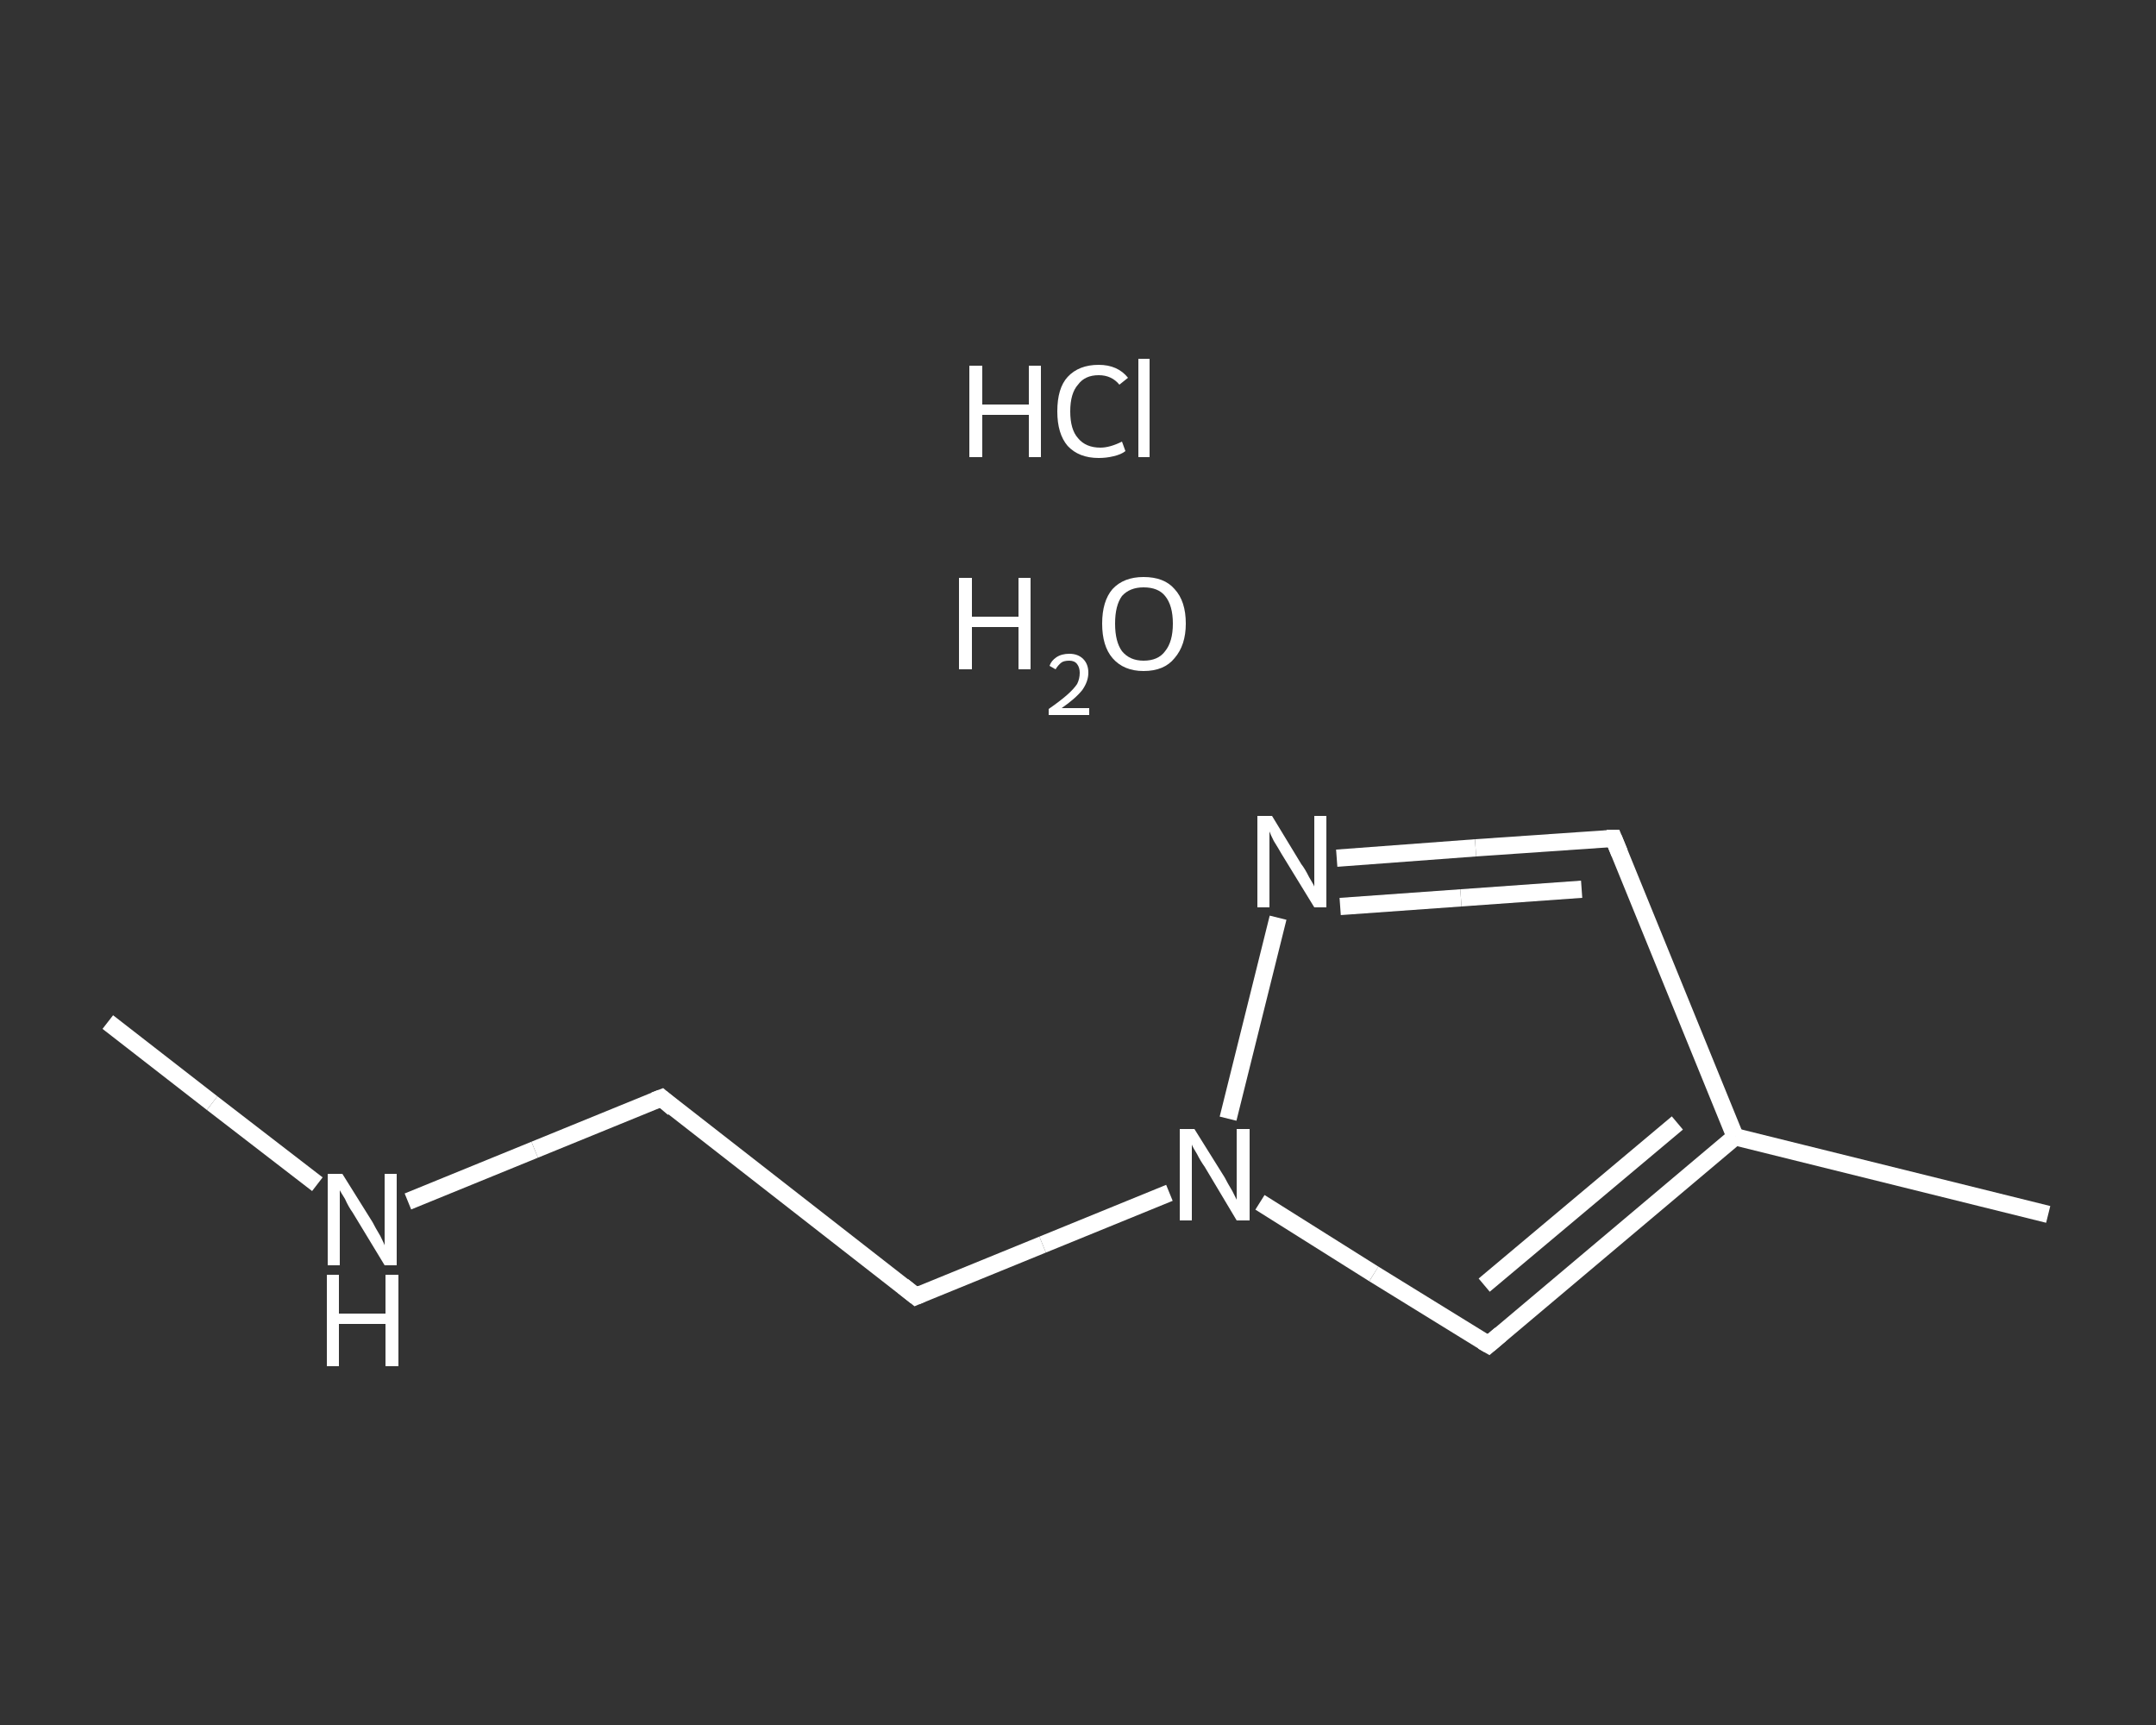 <?xml version='1.0' encoding='iso-8859-1'?>
<svg version='1.1' baseProfile='full'
              xmlns='http://www.w3.org/2000/svg'
                      xmlns:rdkit='http://www.rdkit.org/xml'
                      xmlns:xlink='http://www.w3.org/1999/xlink'
                  xml:space='preserve'
width='250px' height='200px' viewBox='0 0 250 200'>
<rect x="0" y="0" width="250" height="200" fill="#333333" stroke="none"/>
<!-- END OF HEADER -->
<rect style='opacity:1.0;fill:transparent;stroke:none' width='250.0' height='200.0' x='0.0' y='0.0'> </rect>
<path class='bond-0 atom-0 atom-1' d='M 12.5,118.5 L 24.6,127.9' style='fill:none;fill-rule:evenodd;stroke:#FFFFFF;stroke-width:2.0px;stroke-linecap:butt;stroke-linejoin:miter;stroke-opacity:1' />
<path class='bond-0 atom-0 atom-1' d='M 24.6,127.9 L 36.8,137.3' style='fill:none;fill-rule:evenodd;stroke:#FFFFFF;stroke-width:2.0px;stroke-linecap:butt;stroke-linejoin:miter;stroke-opacity:1' />
<path class='bond-1 atom-1 atom-2' d='M 47.3,139.3 L 62.0,133.3' style='fill:none;fill-rule:evenodd;stroke:#FFFFFF;stroke-width:2.0px;stroke-linecap:butt;stroke-linejoin:miter;stroke-opacity:1' />
<path class='bond-1 atom-1 atom-2' d='M 62.0,133.3 L 76.7,127.3' style='fill:none;fill-rule:evenodd;stroke:#FFFFFF;stroke-width:2.0px;stroke-linecap:butt;stroke-linejoin:miter;stroke-opacity:1' />
<path class='bond-2 atom-2 atom-3' d='M 76.7,127.3 L 106.2,150.3' style='fill:none;fill-rule:evenodd;stroke:#FFFFFF;stroke-width:2.0px;stroke-linecap:butt;stroke-linejoin:miter;stroke-opacity:1' />
<path class='bond-3 atom-3 atom-4' d='M 106.2,150.3 L 120.9,144.3' style='fill:none;fill-rule:evenodd;stroke:#FFFFFF;stroke-width:2.0px;stroke-linecap:butt;stroke-linejoin:miter;stroke-opacity:1' />
<path class='bond-3 atom-3 atom-4' d='M 120.9,144.3 L 135.6,138.3' style='fill:none;fill-rule:evenodd;stroke:#FFFFFF;stroke-width:2.0px;stroke-linecap:butt;stroke-linejoin:miter;stroke-opacity:1' />
<path class='bond-4 atom-4 atom-5' d='M 146.1,139.4 L 159.3,147.7' style='fill:none;fill-rule:evenodd;stroke:#FFFFFF;stroke-width:2.0px;stroke-linecap:butt;stroke-linejoin:miter;stroke-opacity:1' />
<path class='bond-4 atom-4 atom-5' d='M 159.3,147.7 L 172.6,155.9' style='fill:none;fill-rule:evenodd;stroke:#FFFFFF;stroke-width:2.0px;stroke-linecap:butt;stroke-linejoin:miter;stroke-opacity:1' />
<path class='bond-5 atom-5 atom-6' d='M 172.6,155.9 L 201.2,131.8' style='fill:none;fill-rule:evenodd;stroke:#FFFFFF;stroke-width:2.0px;stroke-linecap:butt;stroke-linejoin:miter;stroke-opacity:1' />
<path class='bond-5 atom-5 atom-6' d='M 172.1,149.0 L 194.5,130.2' style='fill:none;fill-rule:evenodd;stroke:#FFFFFF;stroke-width:2.0px;stroke-linecap:butt;stroke-linejoin:miter;stroke-opacity:1' />
<path class='bond-6 atom-6 atom-7' d='M 201.2,131.8 L 237.5,140.8' style='fill:none;fill-rule:evenodd;stroke:#FFFFFF;stroke-width:2.0px;stroke-linecap:butt;stroke-linejoin:miter;stroke-opacity:1' />
<path class='bond-7 atom-6 atom-8' d='M 201.2,131.8 L 187.1,97.2' style='fill:none;fill-rule:evenodd;stroke:#FFFFFF;stroke-width:2.0px;stroke-linecap:butt;stroke-linejoin:miter;stroke-opacity:1' />
<path class='bond-8 atom-8 atom-9' d='M 187.1,97.2 L 171.1,98.3' style='fill:none;fill-rule:evenodd;stroke:#FFFFFF;stroke-width:2.0px;stroke-linecap:butt;stroke-linejoin:miter;stroke-opacity:1' />
<path class='bond-8 atom-8 atom-9' d='M 171.1,98.3 L 155.0,99.5' style='fill:none;fill-rule:evenodd;stroke:#FFFFFF;stroke-width:2.0px;stroke-linecap:butt;stroke-linejoin:miter;stroke-opacity:1' />
<path class='bond-8 atom-8 atom-9' d='M 183.4,103.1 L 169.4,104.1' style='fill:none;fill-rule:evenodd;stroke:#FFFFFF;stroke-width:2.0px;stroke-linecap:butt;stroke-linejoin:miter;stroke-opacity:1' />
<path class='bond-8 atom-8 atom-9' d='M 169.4,104.1 L 155.4,105.1' style='fill:none;fill-rule:evenodd;stroke:#FFFFFF;stroke-width:2.0px;stroke-linecap:butt;stroke-linejoin:miter;stroke-opacity:1' />
<path class='bond-9 atom-9 atom-4' d='M 148.2,106.4 L 142.4,129.7' style='fill:none;fill-rule:evenodd;stroke:#FFFFFF;stroke-width:2.0px;stroke-linecap:butt;stroke-linejoin:miter;stroke-opacity:1' />
<path d='M 75.9,127.6 L 76.7,127.3 L 78.1,128.5' style='fill:none;stroke:#FFFFFF;stroke-width:2.0px;stroke-linecap:butt;stroke-linejoin:miter;stroke-opacity:1;' />
<path d='M 104.7,149.1 L 106.2,150.3 L 106.9,150.0' style='fill:none;stroke:#FFFFFF;stroke-width:2.0px;stroke-linecap:butt;stroke-linejoin:miter;stroke-opacity:1;' />
<path d='M 171.9,155.5 L 172.6,155.9 L 174.0,154.7' style='fill:none;stroke:#FFFFFF;stroke-width:2.0px;stroke-linecap:butt;stroke-linejoin:miter;stroke-opacity:1;' />
<path d='M 187.8,98.9 L 187.1,97.2 L 186.3,97.2' style='fill:none;stroke:#FFFFFF;stroke-width:2.0px;stroke-linecap:butt;stroke-linejoin:miter;stroke-opacity:1;' />
<path class='atom-1' d='M 39.7 136.1
L 43.2 141.7
Q 43.5 142.3, 44.1 143.3
Q 44.6 144.3, 44.6 144.4
L 44.6 136.1
L 46.0 136.1
L 46.0 146.7
L 44.6 146.7
L 40.9 140.6
Q 40.4 139.9, 40.0 139.0
Q 39.5 138.2, 39.4 138.0
L 39.4 146.7
L 38.0 146.7
L 38.0 136.1
L 39.7 136.1
' fill='#FFFFFF'/>
<path class='atom-1' d='M 37.9 147.8
L 39.3 147.8
L 39.3 152.3
L 44.7 152.3
L 44.7 147.8
L 46.2 147.8
L 46.2 158.4
L 44.7 158.4
L 44.7 153.5
L 39.3 153.5
L 39.3 158.4
L 37.9 158.4
L 37.9 147.8
' fill='#FFFFFF'/>
<path class='atom-4' d='M 138.5 130.9
L 142.0 136.5
Q 142.3 137.1, 142.9 138.1
Q 143.4 139.1, 143.4 139.1
L 143.4 130.9
L 144.9 130.9
L 144.9 141.5
L 143.4 141.5
L 139.7 135.3
Q 139.2 134.6, 138.8 133.8
Q 138.3 133.0, 138.2 132.7
L 138.2 141.5
L 136.8 141.5
L 136.8 130.9
L 138.5 130.9
' fill='#FFFFFF'/>
<path class='atom-9' d='M 147.5 94.6
L 150.9 100.2
Q 151.3 100.7, 151.8 101.7
Q 152.4 102.7, 152.4 102.8
L 152.4 94.6
L 153.8 94.6
L 153.8 105.2
L 152.4 105.2
L 148.6 99.0
Q 148.2 98.3, 147.7 97.5
Q 147.3 96.7, 147.2 96.4
L 147.2 105.2
L 145.8 105.2
L 145.8 94.6
L 147.5 94.6
' fill='#FFFFFF'/>
<path class='atom-10' d='M 112.4 42.4
L 113.9 42.4
L 113.9 46.9
L 119.3 46.9
L 119.3 42.4
L 120.7 42.4
L 120.7 53.0
L 119.3 53.0
L 119.3 48.1
L 113.9 48.1
L 113.9 53.0
L 112.4 53.0
L 112.4 42.4
' fill='#FFFFFF'/>
<path class='atom-10' d='M 122.6 47.7
Q 122.6 45.0, 123.8 43.7
Q 125.1 42.3, 127.4 42.3
Q 129.6 42.3, 130.8 43.8
L 129.8 44.6
Q 128.9 43.5, 127.4 43.5
Q 125.8 43.5, 125.0 44.6
Q 124.1 45.6, 124.1 47.7
Q 124.1 49.8, 125.0 50.8
Q 125.9 51.9, 127.6 51.9
Q 128.7 51.9, 130.1 51.2
L 130.5 52.3
Q 130.0 52.7, 129.1 52.9
Q 128.3 53.1, 127.4 53.1
Q 125.1 53.1, 123.8 51.7
Q 122.6 50.3, 122.6 47.7
' fill='#FFFFFF'/>
<path class='atom-10' d='M 132.0 41.6
L 133.3 41.6
L 133.3 53.0
L 132.0 53.0
L 132.0 41.6
' fill='#FFFFFF'/>
<path class='atom-11' d='M 111.2 67.0
L 112.7 67.0
L 112.7 71.5
L 118.1 71.5
L 118.1 67.0
L 119.5 67.0
L 119.5 77.6
L 118.1 77.6
L 118.1 72.7
L 112.7 72.7
L 112.7 77.6
L 111.2 77.6
L 111.2 67.0
' fill='#FFFFFF'/>
<path class='atom-11' d='M 121.7 77.2
Q 121.9 76.6, 122.5 76.2
Q 123.1 75.8, 124.0 75.8
Q 125.0 75.8, 125.6 76.4
Q 126.2 77.0, 126.2 78.0
Q 126.2 79.0, 125.5 80.0
Q 124.7 81.0, 123.1 82.1
L 126.3 82.1
L 126.3 82.9
L 121.6 82.9
L 121.6 82.2
Q 122.9 81.3, 123.7 80.6
Q 124.5 79.9, 124.9 79.3
Q 125.2 78.7, 125.2 78.0
Q 125.2 77.4, 124.9 77.0
Q 124.6 76.6, 124.0 76.6
Q 123.4 76.6, 123.1 76.8
Q 122.7 77.1, 122.4 77.6
L 121.7 77.2
' fill='#FFFFFF'/>
<path class='atom-11' d='M 127.8 72.3
Q 127.8 69.7, 129.0 68.3
Q 130.3 66.9, 132.6 66.9
Q 135.0 66.9, 136.2 68.3
Q 137.5 69.7, 137.5 72.3
Q 137.5 74.8, 136.2 76.3
Q 135.0 77.8, 132.6 77.8
Q 130.3 77.8, 129.0 76.3
Q 127.8 74.9, 127.8 72.3
M 132.6 76.6
Q 134.3 76.6, 135.1 75.5
Q 136.0 74.4, 136.0 72.3
Q 136.0 70.2, 135.1 69.1
Q 134.3 68.1, 132.6 68.1
Q 131.0 68.1, 130.1 69.1
Q 129.3 70.2, 129.3 72.3
Q 129.3 74.4, 130.1 75.5
Q 131.0 76.6, 132.6 76.6
' fill='#FFFFFF'/>
</svg>
